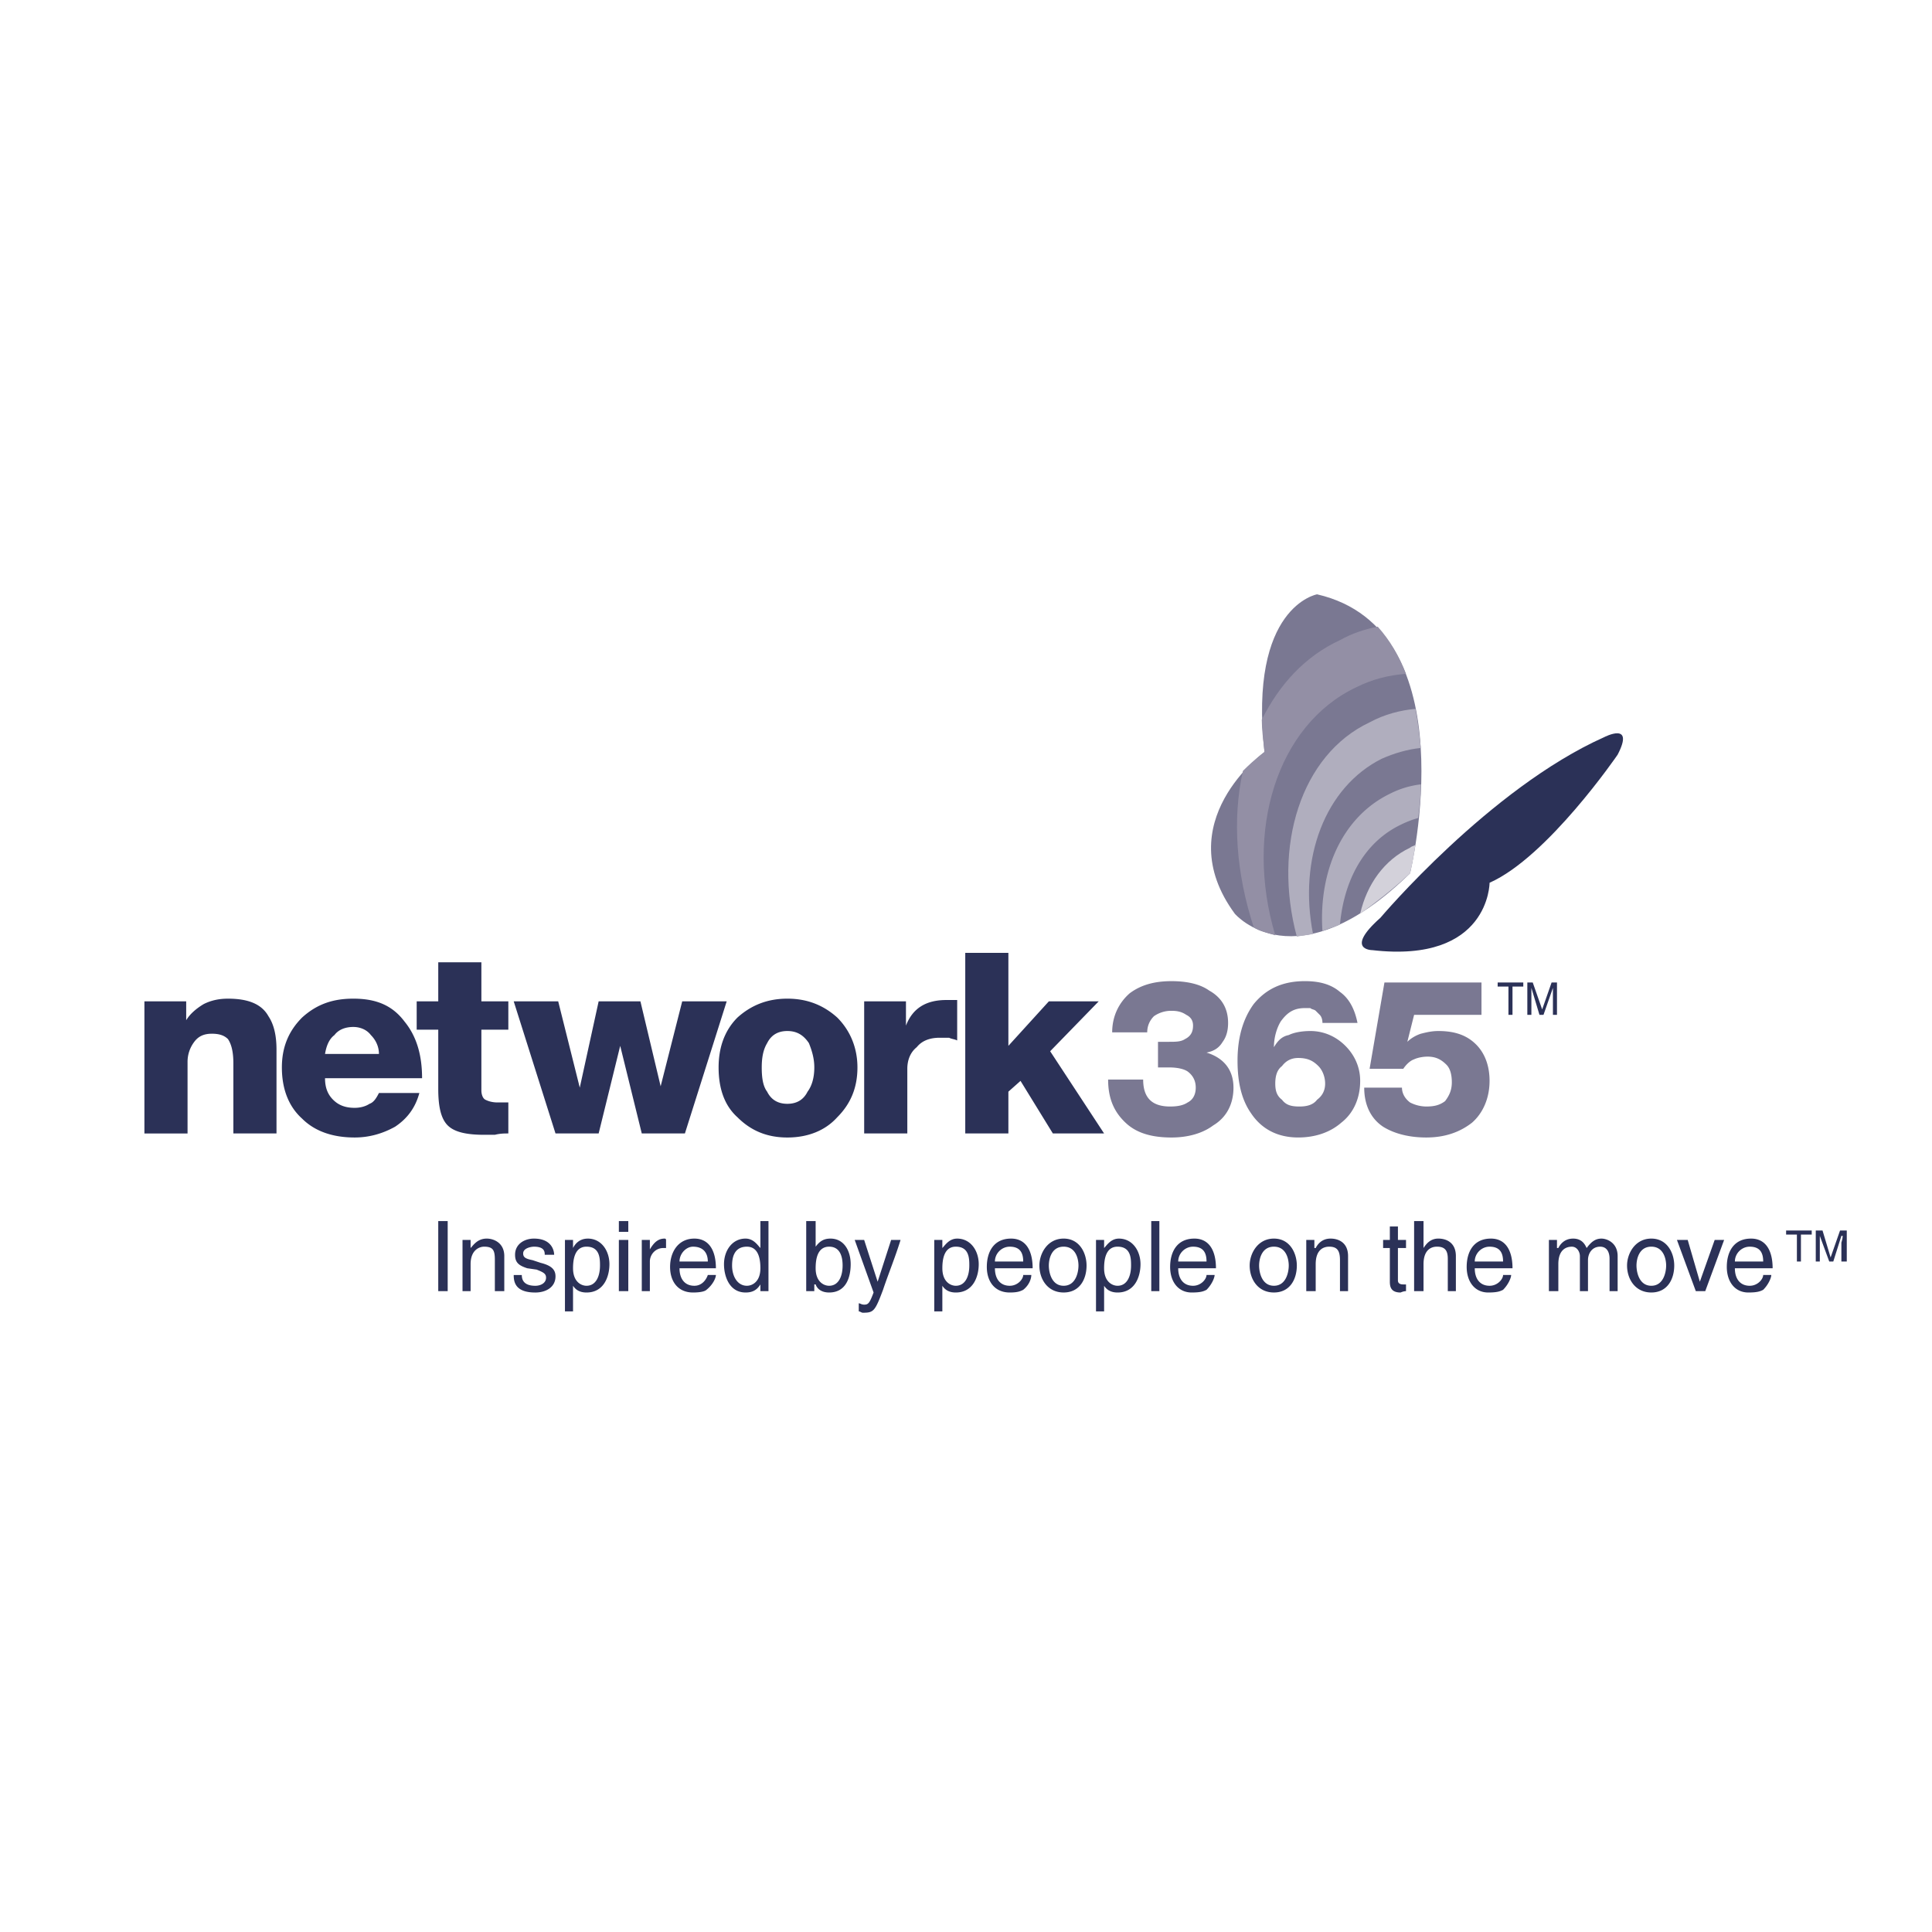 <svg xmlns="http://www.w3.org/2000/svg" width="2500" height="2500" viewBox="0 0 192.756 192.756"><g fill-rule="evenodd" clip-rule="evenodd"><path fill="#fff" d="M0 0h192.756v192.756H0V0z"/><path d="M14.408 113.086v-13.18h4.169v1.883c.403-.672 1.076-1.211 1.748-1.613.807-.404 1.614-.539 2.421-.539 2.017 0 3.362.539 4.034 1.748.538.807.807 1.883.807 3.363v8.338h-4.303v-6.32-.674c0-1.344-.269-2.016-.538-2.42-.403-.404-.941-.537-1.614-.537-.807 0-1.345.268-1.748.807a3.295 3.295 0 0 0-.672 2.018v7.127h-4.304v-.001zM42.11 107.572h-9.682c0 .941.269 1.613.807 2.15.538.539 1.21.807 2.151.807.538 0 1.076-.133 1.479-.402.403-.135.672-.539.941-1.076h4.034c-.403 1.479-1.21 2.555-2.421 3.361-1.21.674-2.555 1.076-4.034 1.076-2.286 0-4.034-.672-5.244-1.883-1.345-1.209-2.018-2.959-2.018-5.109 0-2.018.672-3.631 2.018-4.977 1.479-1.344 3.093-1.883 5.11-1.883 2.286 0 3.9.674 5.11 2.287 1.211 1.479 1.749 3.362 1.749 5.649zm-9.682-2.422h5.379c0-.672-.27-1.344-.807-1.883-.403-.537-1.076-.807-1.748-.807-.807 0-1.479.27-1.883.807-.537.405-.807 1.077-.941 1.883zM50.717 99.906v2.824h-2.69v6.051c0 .404.135.807.404.941.27.135.672.27 1.209.27h1.077v3.094c-.404 0-.807 0-1.345.133h-1.076c-1.748 0-2.958-.268-3.63-.939-.673-.674-.941-1.883-.941-3.633v-5.916h-2.152v-2.824h2.152v-3.9h4.303v3.9h2.689v-.001zM72.502 99.906l-4.169 13.18H64.03l-2.152-8.742-2.151 8.742h-4.304l-4.169-13.18h4.438l2.152 8.608 1.883-8.608h4.168l2.018 8.473 2.151-8.473h4.438zM71.695 106.496c0-1.883.538-3.631 1.883-4.977 1.345-1.209 2.958-1.883 4.976-1.883s3.631.674 4.976 1.883c1.345 1.346 2.017 3.094 2.017 4.977 0 2.018-.672 3.631-2.017 4.975-1.21 1.346-2.958 2.018-4.976 2.018s-3.631-.672-4.976-2.018c-1.345-1.209-1.883-2.957-1.883-4.975zm4.304 0c0 1.076.134 1.883.538 2.42.404.807 1.076 1.211 2.017 1.211.941 0 1.614-.404 2.017-1.211.404-.537.673-1.344.673-2.42 0-.941-.269-1.748-.538-2.42-.538-.809-1.21-1.211-2.152-1.211-.941 0-1.613.402-2.017 1.211-.404.672-.538 1.479-.538 2.42zM86.219 113.086v-13.18h4.169v2.42c.672-1.748 2.017-2.555 4.034-2.555h1.076v4.035c-.27-.135-.538-.135-.807-.27h-.941c-.941 0-1.748.27-2.286.941-.673.537-.941 1.346-.941 2.152v6.455h-4.304v.002zM96.304 113.086V95.065h4.303v9.279l4.036-4.438h4.974l-4.842 4.977 5.381 8.203h-5.111l-3.227-5.246-1.211 1.076v4.17h-4.303zM43.724 121.826h.942v6.992h-.942v-6.992zM50.313 128.818h-.941v-3.092c0-.941-.134-1.346-1.076-1.346-.403 0-1.344.27-1.344 1.748v2.689h-.807v-5.109h.807v.807c.269-.27.672-.941 1.613-.941.673 0 1.748.404 1.748 1.748v3.496zM54.348 125.188c0-.268 0-.807-1.076-.807-.27 0-1.076.135-1.076.674 0 .402.269.537.941.672l.807.268c1.075.27 1.479.674 1.479 1.346 0 1.076-.941 1.613-2.017 1.613-2.018 0-2.152-1.076-2.152-1.748h.807c0 .404.134 1.076 1.345 1.076.538 0 1.075-.27 1.075-.807 0-.404-.269-.539-.941-.807l-.941-.135c-.807-.27-1.21-.539-1.21-1.346 0-1.076.941-1.613 1.883-1.613 1.882 0 2.017 1.346 2.017 1.613h-.941v.001zM56.365 123.709h.807v.807c.134-.27.538-.941 1.479-.941 1.345 0 2.152 1.211 2.152 2.555 0 1.211-.538 2.824-2.287 2.824-.672 0-1.076-.268-1.344-.672v2.555h-.807v-7.128zm2.151 4.572c.942 0 1.345-.941 1.345-2.018 0-.672 0-1.883-1.345-1.883-1.21 0-1.344 1.346-1.344 2.152 0 1.345.807 1.749 1.344 1.749zM61.744 121.826h.941v1.076h-.941v-1.076zm0 1.883h.941v5.109h-.941v-5.109zM64.837 128.818h-.807v-5.109h.807v.941c.403-.672.807-1.076 1.479-1.076 0 0 .135 0 .135.135v.807h-.27c-.807 0-1.344.672-1.344 1.346v2.956zM71.426 127.205c0 .27-.269.941-.942 1.48-.134.133-.537.268-1.344.268-1.479 0-2.286-1.076-2.286-2.555s.807-2.824 2.42-2.824c1.479 0 2.152 1.211 2.152 2.959h-3.631c0 1.076.538 1.748 1.479 1.748.807 0 1.21-.672 1.345-1.076h.807zm-.807-1.344c0-.807-.404-1.48-1.479-1.48-.673 0-1.345.674-1.345 1.48h2.824zM76.671 128.818h-.807v-.672c-.403.672-.941.807-1.479.807-1.614 0-2.152-1.613-2.152-2.824 0-1.344.807-2.555 2.152-2.555.807 0 1.21.672 1.479.941v-2.689h.807v6.992zm-2.152-.537c.538 0 1.345-.404 1.345-1.748 0-.807-.135-2.152-1.345-2.152-1.345 0-1.479 1.211-1.479 1.883 0 1.076.538 2.017 1.479 2.017zM80.436 128.818v-6.992h.941v2.555c.403-.537.807-.807 1.479-.807 1.345 0 2.017 1.211 2.017 2.555 0 1.211-.403 2.824-2.151 2.824-.807 0-1.21-.404-1.345-.807h-.134v.672h-.807zm2.286-4.437c-1.21 0-1.345 1.346-1.345 2.152 0 1.344.807 1.748 1.345 1.748.941 0 1.345-.941 1.345-2.018 0-.671-.135-1.882-1.345-1.882zM88.908 123.709h.941c-.538 1.748-1.21 3.361-1.749 4.977-.807 2.15-.941 2.285-2.018 2.285-.134 0-.269-.135-.403-.135v-.807c.134 0 .269.135.538.135.403 0 .538-.135.941-1.211l-1.883-5.244h.942l1.345 4.168 1.346-4.168zM93.211 123.709h.807v.807c.268-.27.672-.941 1.479-.941 1.345 0 2.151 1.211 2.151 2.555 0 1.211-.537 2.824-2.286 2.824-.672 0-1.076-.268-1.344-.672v2.555h-.807v-7.128zm2.152 4.572c.941 0 1.345-.941 1.345-2.018 0-.672 0-1.883-1.345-1.883-1.21 0-1.344 1.346-1.344 2.152 0 1.345.806 1.749 1.344 1.749zM102.895 127.205c0 .27-.135.941-.809 1.48-.268.133-.537.268-1.344.268-1.479 0-2.287-1.076-2.287-2.555s.674-2.824 2.422-2.824c1.479 0 2.15 1.211 2.15 2.959h-3.764c0 1.076.537 1.748 1.479 1.748.807 0 1.344-.672 1.344-1.076h.809zm-.809-1.344c0-.807-.268-1.48-1.344-1.48-.807 0-1.479.674-1.479 1.48h2.823zM106.121 123.574c1.613 0 2.285 1.48 2.285 2.689 0 1.346-.672 2.689-2.285 2.689s-2.42-1.344-2.42-2.689c0-1.208.807-2.689 2.42-2.689zm0 4.707c1.211 0 1.479-1.346 1.479-2.018s-.268-1.883-1.479-1.883-1.479 1.211-1.479 1.883.268 2.018 1.479 2.018zM109.348 123.709h.809v.807c.268-.27.672-.941 1.479-.941 1.344 0 2.152 1.211 2.152 2.555 0 1.211-.539 2.824-2.287 2.824-.672 0-1.076-.268-1.344-.672v2.555h-.809v-7.128zm2.152 4.572c.941 0 1.346-.941 1.346-2.018 0-.672 0-1.883-1.346-1.883-1.211 0-1.344 1.346-1.344 2.152 0 1.345.807 1.749 1.344 1.749zM114.861 121.826h.809v6.992h-.809v-6.992zM121.182 127.205c0 .27-.268.941-.807 1.48-.268.133-.537.268-1.479.268-1.346 0-2.152-1.076-2.152-2.555s.672-2.824 2.422-2.824c1.479 0 2.15 1.211 2.15 2.959h-3.766c0 1.076.539 1.748 1.48 1.748.807 0 1.344-.672 1.344-1.076h.808zm-.807-1.344c0-.807-.268-1.48-1.344-1.48-.807 0-1.48.674-1.48 1.48h2.824zM127.1 123.574c1.613 0 2.285 1.48 2.285 2.689 0 1.346-.672 2.689-2.285 2.689s-2.42-1.344-2.42-2.689c0-1.208.806-2.689 2.42-2.689zm0 4.707c1.211 0 1.479-1.346 1.479-2.018s-.268-1.883-1.479-1.883-1.479 1.211-1.479 1.883.268 2.018 1.479 2.018zM134.496 128.818h-.807v-3.092c0-.941-.27-1.346-1.076-1.346-.539 0-1.346.27-1.346 1.748v2.689h-.941v-5.109h.809v.807h.133c.135-.27.539-.941 1.48-.941.807 0 1.748.404 1.748 1.748v3.496zM139.471 124.516v3.229c0 .402.404.402.539.402h.268v.672c-.268 0-.537.135-.537.135-.941 0-1.076-.537-1.076-1.076v-3.361h-.672v-.807h.672v-1.344h.807v1.344h.807v.807h-.808v-.001zM145.254 128.818h-.807v-3.227c0-.807-.27-1.211-1.076-1.211-.672 0-1.346.404-1.346 1.748v2.689h-.939v-6.992h.939v2.689c.27-.404.674-.941 1.48-.941s1.748.404 1.748 1.748v3.497h.001zM150.768 127.205c0 .27-.27.941-.807 1.48-.27.133-.539.268-1.48.268-1.344 0-2.15-1.076-2.15-2.555s.672-2.824 2.42-2.824c1.48 0 2.152 1.211 2.152 2.959h-3.766c0 1.076.537 1.748 1.479 1.748.807 0 1.346-.672 1.346-1.076h.806zm-.807-1.344c0-.807-.27-1.48-1.346-1.48-.807 0-1.479.674-1.479 1.48h2.825zM154.533 123.709h.807v.807h.135c.135-.27.537-.941 1.479-.941s1.211.672 1.346.941c.402-.537.807-.941 1.479-.941.537 0 1.613.404 1.613 1.748v3.496h-.807v-3.227c0-.672-.27-1.211-.941-1.211-.807 0-1.211.674-1.211 1.346v3.092h-.807v-3.496c0-.402-.268-.941-.807-.941-.537 0-1.344.27-1.344 1.748v2.689h-.941v-5.11h-.001zM164.752 123.574c1.615 0 2.287 1.48 2.287 2.689 0 1.346-.672 2.689-2.287 2.689-1.611 0-2.42-1.344-2.42-2.689 0-1.208.809-2.689 2.42-2.689zm0 4.707c1.211 0 1.48-1.346 1.48-2.018s-.27-1.883-1.48-1.883c-1.209 0-1.479 1.211-1.479 1.883s.27 2.018 1.479 2.018zM171.074 123.709h.942l-1.883 5.109h-.942l-1.882-5.109h1.074l1.211 4.168 1.48-4.168zM176.721 127.205c0 .27-.268.941-.807 1.48-.268.133-.537.268-1.479.268-1.346 0-2.152-1.076-2.152-2.555s.674-2.824 2.422-2.824c1.479 0 2.15 1.211 2.15 2.959h-3.766c0 1.076.539 1.748 1.48 1.748.807 0 1.344-.672 1.344-1.076h.808zm-.807-1.344c0-.807-.268-1.48-1.344-1.48-.807 0-1.48.674-1.48 1.48h2.824z" fill="#2b3157"/><path d="M140.682 87.131s5.918-24.34-9.279-27.836c0 0-6.857 1.21-5.244 15.734 0 0-9.682 6.993-2.959 16.137-.001 0 6.052 7.127 17.482-4.035z" fill="#7a7892"/><path d="M135.303 68.573c1.613-.807 3.227-1.21 4.975-1.345-.672-1.749-1.613-3.362-2.822-4.707-1.346.269-2.557.673-3.766 1.345-3.496 1.613-6.053 4.438-7.801 7.934 0 .941.135 2.018.27 3.228 0 0-.941.672-2.152 1.882-1.074 4.841-.672 10.22 1.076 15.6.539.403 1.346.538 2.152.807-3.094-10.355.134-20.979 8.068-24.744z" fill="#938fa5"/><path d="M129.385 93.451c.539-.134 1.076-.134 1.615-.269-1.48-7.531 1.209-14.658 6.857-17.482 1.211-.538 2.555-.941 3.9-1.076-.135-1.21-.27-2.555-.539-3.9-1.479.134-3.092.538-4.572 1.345-6.857 3.228-9.681 12.372-7.261 21.382z" fill="#b0aebe"/><path d="M139.74 82.29c.537-.269 1.211-.538 1.748-.672.135-.941.27-2.152.27-3.362a9.107 9.107 0 0 0-3.094.941c-4.707 2.286-7.127 7.665-6.723 13.717.537-.269 1.209-.403 1.748-.673.403-4.437 2.42-8.202 6.051-9.951z" fill="#b0aebe"/><path d="M140.682 87.131s.27-1.076.537-2.824c-.268.134-.402.134-.537.269-2.555 1.21-4.303 3.63-4.977 6.589 1.481-1.075 3.094-2.286 4.977-4.034z" fill="#d3d1da"/><path d="M136.916 94.796s-2.824 0 .807-3.228c0 0 10.893-12.91 22.324-18.02 0 0 3.094-1.613 1.344 1.749 0 0-6.992 10.22-12.775 12.775-.001.001-.001 8.069-11.7 6.724z" fill="#2b3157"/><path d="M120.375 105.016c.672-.133 1.211-.402 1.613-1.074.404-.539.539-1.211.539-1.883 0-1.48-.672-2.555-1.883-3.229-.941-.672-2.285-.941-3.766-.941-1.748 0-3.092.404-4.168 1.211-1.076.941-1.748 2.285-1.748 3.9h3.496c0-.674.27-1.211.672-1.615a3.001 3.001 0 0 1 1.748-.537c.672 0 1.076.135 1.48.404.537.268.672.672.672 1.074 0 .674-.27 1.076-.807 1.346-.404.27-.941.27-1.613.27h-1.076v2.555h1.076c.805 0 1.479.135 1.881.404.539.402.809.939.809 1.613 0 .672-.27 1.209-.809 1.479-.402.27-.941.404-1.748.404-1.748 0-2.689-.809-2.689-2.691h-3.496c0 2.018.672 3.363 1.883 4.439 1.076.941 2.555 1.344 4.438 1.344 1.613 0 3.094-.402 4.168-1.209 1.346-.809 2.018-2.152 2.018-3.766-.001-1.748-.94-2.959-2.69-3.498zM130.73 102.865c-.807 0-1.613.135-2.152.402-.672.135-1.076.539-1.479 1.211 0-.941.27-1.883.672-2.555.674-.941 1.346-1.346 2.422-1.346h.537c.135.135.404.135.537.27l.404.404c.135.133.27.402.27.807h3.496c-.27-1.346-.807-2.422-1.748-3.094-.941-.807-2.152-1.076-3.496-1.076-2.287 0-3.9.807-5.111 2.287-1.076 1.479-1.613 3.361-1.613 5.648 0 2.15.402 3.898 1.346 5.244 1.074 1.613 2.688 2.42 4.705 2.42 1.748 0 3.229-.537 4.303-1.479 1.211-.941 1.883-2.422 1.883-4.17 0-1.344-.537-2.555-1.479-3.496s-2.153-1.477-3.497-1.477zm.672 6.858c-.402.539-1.076.674-1.748.674-.807 0-1.344-.135-1.748-.674-.537-.402-.672-.941-.672-1.613s.135-1.344.672-1.748c.404-.537.941-.807 1.613-.807.941 0 1.48.27 2.018.807.404.404.672 1.076.672 1.748s-.268 1.21-.807 1.613zM147.271 104.209c-.941-.941-2.152-1.344-3.766-1.344-.672 0-1.211.135-1.748.27-.404.133-.941.402-1.346.807l.674-2.689h6.723v-3.229h-9.682l-1.48 8.607h3.363c.268-.404.672-.807 1.076-.941.268-.135.807-.27 1.344-.27.807 0 1.346.27 1.883.807.404.404.537 1.076.537 1.748 0 .807-.268 1.346-.672 1.883-.537.404-1.076.539-1.883.539a3.578 3.578 0 0 1-1.613-.404c-.537-.404-.807-.941-.807-1.479h-3.766c0 1.748.672 3.092 1.883 3.898 1.076.674 2.555 1.076 4.303 1.076 1.883 0 3.363-.537 4.572-1.479 1.076-.941 1.748-2.422 1.748-4.17.001-1.612-.536-2.823-1.343-3.63z" fill="#7a7892"/><path fill="#2b3157" d="M149.422 98.023h2.557v.405h-1.077v2.824h-.404v-2.824h-1.076v-.405zM154.936 101.252v-1.883-.807l-.941 2.689h-.402l-.807-2.689v2.69h-.404v-3.229h.539l.941 2.689.941-2.689h.537v3.229h-.404zM178.201 122.768h2.555v.404h-1.076v2.689h-.403v-2.689h-1.076v-.404zM183.715 125.861v-1.883s.133-.404.133-.674h-.133l-.807 2.557h-.404l-.941-2.557v2.557h-.404v-3.094h.674l.807 2.689.941-2.689h.672v3.094h-.538z"/></g></svg>